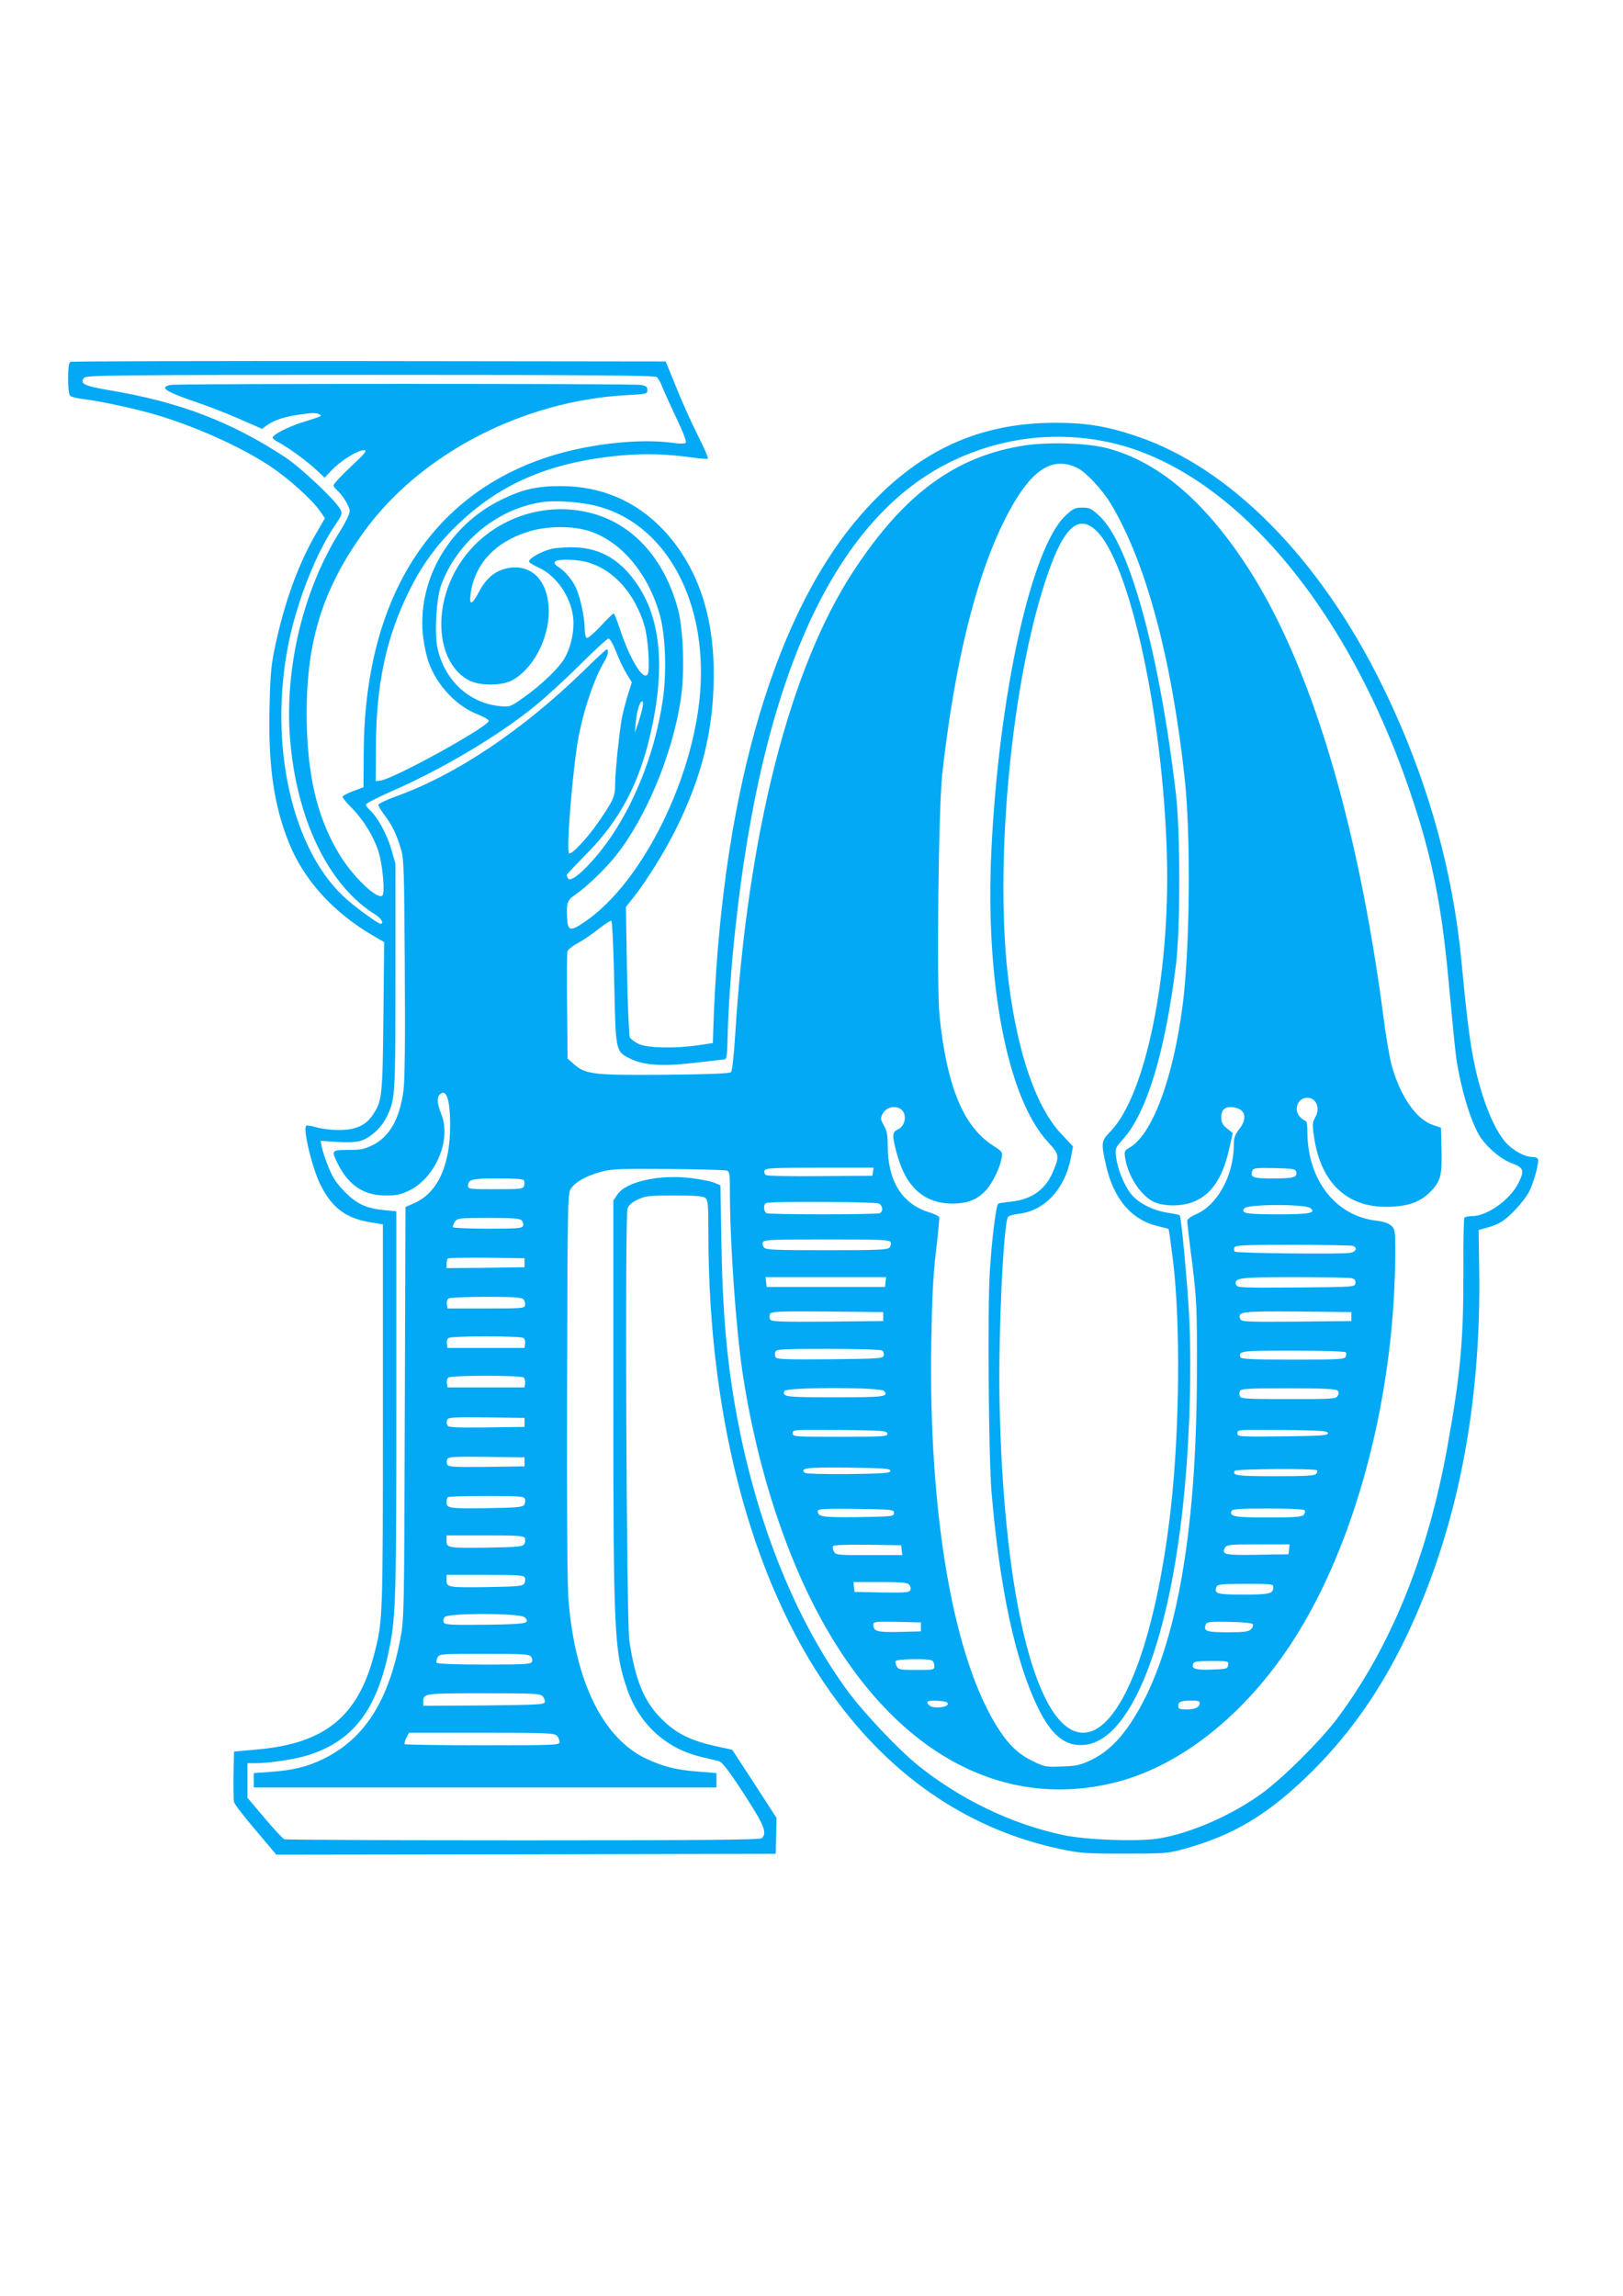 <?xml version="1.0" standalone="no"?>
<!DOCTYPE svg PUBLIC "-//W3C//DTD SVG 20010904//EN"
 "http://www.w3.org/TR/2001/REC-SVG-20010904/DTD/svg10.dtd">
<svg version="1.0" xmlns="http://www.w3.org/2000/svg"
 width="905pt" height="1280pt" viewBox="0 0 905 1280"
 preserveAspectRatio="xMidYMid meet">
<g transform="translate(0,1280) scale(0.1,-0.1)"
fill="#03a9f4" stroke="none">
<path d="M393 10783 c-9 -3 -13 -32 -13 -93 0 -58 4 -91 13 -98 6 -5 39 -13
72 -17 82 -9 277 -51 383 -81 228 -65 491 -182 658 -293 100 -66 235 -187 278
-250 l28 -40 -51 -88 c-100 -174 -174 -379 -227 -627 -22 -102 -27 -155 -31
-342 -8 -319 24 -544 107 -750 82 -207 247 -390 468 -519 l64 -37 -4 -416 c-5
-453 -7 -471 -63 -553 -39 -55 -94 -79 -187 -79 -41 0 -97 7 -123 15 -27 8
-52 12 -57 9 -21 -13 32 -235 78 -327 64 -130 141 -188 277 -211 l72 -12 0
-1065 c0 -1136 0 -1147 -50 -1337 -90 -342 -274 -491 -646 -525 l-134 -12 -3
-130 c-1 -71 0 -140 3 -152 3 -12 57 -82 121 -157 l115 -136 1392 2 1392 3 3
100 2 100 -123 190 -124 190 -74 16 c-161 34 -243 76 -329 165 -92 95 -140
217 -171 429 -16 110 -25 2368 -10 2408 7 19 26 35 58 50 43 20 64 22 204 22
117 0 160 -3 172 -14 15 -12 17 -39 17 -198 0 -1063 259 -1998 724 -2616 326
-434 745 -710 1236 -815 115 -24 143 -26 360 -26 223 0 240 1 332 26 281 77
479 197 724 442 207 208 375 449 515 741 283 592 420 1281 407 2059 l-3 209
47 13 c26 6 62 21 81 33 45 28 117 105 150 161 27 47 62 174 52 190 -4 6 -18
10 -32 10 -42 0 -110 38 -149 83 -71 83 -139 261 -178 462 -22 111 -41 271
-66 535 -49 529 -197 1047 -441 1545 -346 708 -849 1219 -1374 1394 -166 56
-280 74 -455 74 -446 -1 -797 -174 -1109 -548 -472 -567 -754 -1575 -794
-2840 l-2 -70 -80 -12 c-129 -19 -282 -16 -332 6 -23 11 -46 28 -51 38 -5 10
-12 177 -16 372 l-6 355 44 55 c76 98 166 243 231 371 150 300 214 560 215
871 0 339 -95 608 -284 808 -152 159 -345 241 -569 241 -136 0 -213 -18 -332
-76 -297 -145 -474 -458 -435 -772 6 -46 20 -108 31 -137 49 -131 156 -243
274 -288 33 -13 60 -29 60 -36 0 -32 -534 -326 -605 -333 l-25 -3 1 190 c1
348 57 611 185 870 72 146 158 264 278 377 238 227 518 344 906 379 132 12
257 8 398 -12 43 -6 81 -9 84 -5 4 3 -22 61 -56 129 -34 67 -88 187 -120 267
l-59 145 -1653 2 c-910 1 -1660 -1 -1666 -4z m3269 -85 c8 -7 21 -29 28 -48 7
-19 42 -97 78 -173 40 -83 62 -141 56 -146 -5 -5 -34 -5 -64 -1 -197 29 -505
-7 -733 -87 -643 -223 -995 -801 -999 -1640 l-1 -192 -59 -22 c-32 -12 -58
-26 -58 -31 0 -6 23 -34 52 -63 66 -67 123 -161 149 -244 24 -79 37 -235 20
-245 -32 -20 -167 111 -240 233 -125 207 -181 450 -181 786 0 404 91 693 317
1007 313 435 884 733 1466 765 112 6 117 7 117 28 0 18 -7 24 -37 29 -50 8
-2581 8 -2622 0 -63 -13 -32 -35 124 -89 83 -28 203 -75 268 -104 l118 -52 29
21 c41 29 97 47 189 60 55 8 85 9 98 2 21 -12 26 -9 -89 -46 -80 -24 -168 -70
-168 -86 0 -5 15 -17 33 -26 49 -25 157 -103 210 -153 l47 -44 44 46 c51 52
140 107 175 107 21 0 9 -15 -72 -91 -53 -50 -97 -97 -97 -104 0 -7 8 -19 17
-26 33 -27 73 -93 73 -118 0 -15 -23 -63 -50 -106 -216 -341 -321 -797 -279
-1205 44 -434 220 -783 472 -939 33 -20 50 -51 29 -51 -13 0 -120 77 -184 132
-309 266 -445 868 -327 1442 47 226 151 490 253 641 43 64 46 71 34 95 -24 48
-222 235 -308 291 -299 197 -589 308 -978 373 -142 24 -170 37 -143 70 12 14
164 16 1595 16 1251 0 1585 -3 1598 -12z m2500 -359 c680 -134 1335 -885 1697
-1943 126 -369 180 -636 221 -1093 17 -185 35 -368 41 -407 25 -165 77 -339
126 -423 36 -63 122 -137 185 -159 64 -23 70 -41 34 -111 -46 -92 -174 -183
-258 -183 -20 0 -40 -4 -43 -10 -3 -5 -6 -139 -5 -297 1 -386 -16 -572 -90
-983 -110 -606 -313 -1108 -613 -1510 -95 -126 -309 -339 -427 -423 -173 -123
-396 -219 -572 -247 -114 -18 -405 -8 -532 20 -286 61 -572 199 -807 388 -108
87 -301 291 -389 410 -271 368 -476 855 -595 1406 -73 345 -104 638 -112 1085
l-6 333 -33 14 c-18 8 -76 19 -129 26 -175 22 -364 -19 -412 -91 l-23 -34 0
-1091 c0 -1312 5 -1421 75 -1627 67 -200 219 -339 420 -385 39 -9 81 -19 95
-23 18 -6 55 -54 137 -180 114 -176 132 -218 101 -249 -9 -9 -318 -12 -1329
-12 -725 0 -1324 3 -1333 6 -9 3 -59 57 -111 119 l-95 112 0 97 0 96 43 0 c74
0 210 20 282 41 264 78 400 256 469 614 33 169 36 289 36 1355 l0 1067 -62 6
c-105 10 -156 33 -224 101 -46 47 -68 79 -91 136 -17 41 -34 92 -38 112 l-7
38 88 -6 c56 -4 105 -2 132 5 54 15 116 71 146 130 50 100 51 113 51 786 l0
630 -24 83 c-23 81 -77 178 -119 216 -12 11 -22 24 -22 30 0 7 69 42 153 79
274 120 584 304 785 467 57 45 171 150 253 231 82 82 155 149 162 149 8 0 26
-32 42 -72 15 -40 41 -95 58 -123 l30 -49 -21 -66 c-11 -36 -25 -90 -32 -120
-15 -74 -40 -311 -40 -383 0 -66 -9 -88 -91 -207 -62 -91 -154 -189 -166 -177
-16 17 18 447 51 637 28 156 90 341 147 434 19 31 25 66 12 66 -3 0 -61 -53
-127 -118 -343 -334 -712 -581 -1048 -702 -54 -19 -98 -41 -98 -47 0 -7 16
-34 36 -60 40 -53 65 -104 91 -191 15 -50 17 -126 20 -657 3 -402 0 -628 -7
-683 -21 -160 -78 -260 -174 -307 -45 -22 -67 -26 -135 -26 -94 0 -95 -2 -56
-80 61 -119 143 -173 265 -174 62 0 85 5 132 28 147 72 236 283 179 425 -24
60 -26 93 -9 110 36 36 58 -27 58 -171 0 -224 -69 -375 -197 -433 l-52 -23 -4
-1148 c-3 -1130 -4 -1150 -25 -1261 -67 -348 -200 -555 -427 -667 -89 -44
-170 -64 -292 -73 l-98 -7 0 -40 0 -40 1290 0 1290 0 0 40 0 40 -99 8 c-123 9
-200 28 -296 74 -239 114 -394 432 -430 883 -7 89 -10 498 -8 1202 3 1064 3
1067 24 1095 27 37 85 68 165 90 56 16 103 18 373 16 170 -2 318 -5 328 -9 16
-5 18 -18 18 -117 0 -287 33 -754 70 -1007 71 -476 214 -942 401 -1306 405
-788 1022 -1147 1682 -980 380 97 755 406 1021 843 334 549 536 1348 536 2124
0 107 -2 117 -22 136 -15 13 -43 23 -79 27 -231 25 -389 227 -389 498 0 32 -4
58 -8 58 -5 0 -18 9 -30 20 -42 40 -18 110 38 110 50 0 73 -59 44 -109 -16
-27 -17 -39 -7 -109 39 -266 195 -405 439 -389 94 5 155 29 206 79 61 61 69
91 66 234 l-3 127 -44 15 c-94 31 -182 159 -231 332 -11 41 -32 161 -45 265
-145 1105 -411 1984 -765 2523 -238 363 -493 578 -775 653 -110 29 -324 36
-460 16 -386 -59 -674 -270 -956 -701 -356 -542 -590 -1461 -660 -2591 -7
-110 -16 -195 -23 -202 -8 -8 -112 -12 -371 -15 -400 -3 -441 2 -508 62 l-32
28 -3 289 c-2 158 -1 297 2 308 3 11 28 32 58 47 29 16 81 51 116 79 34 27 66
48 71 45 5 -3 12 -158 16 -345 8 -383 8 -382 85 -421 76 -39 179 -46 357 -26
87 10 165 19 173 20 12 1 15 23 17 116 3 158 20 399 44 620 151 1397 551 2270
1189 2590 273 136 574 178 872 119z m-152 -149 c47 -24 137 -121 183 -197 196
-325 340 -860 413 -1533 35 -323 29 -957 -12 -1268 -53 -410 -172 -724 -299
-792 -23 -13 -26 -19 -22 -50 16 -115 102 -237 183 -259 67 -19 153 -13 209
13 98 45 156 137 192 304 l17 75 -32 26 c-26 21 -32 33 -32 63 0 45 25 63 76
53 60 -11 70 -62 24 -120 -24 -31 -30 -47 -30 -89 -1 -168 -91 -334 -210 -385
-30 -13 -50 -28 -50 -37 0 -9 12 -116 28 -237 25 -209 27 -245 26 -607 -1
-934 -125 -1589 -368 -1954 -69 -104 -139 -169 -224 -209 -57 -27 -81 -33
-159 -35 -86 -4 -98 -2 -157 26 -80 38 -134 86 -191 172 -255 383 -398 1192
-382 2164 4 250 10 375 26 510 12 99 20 184 18 190 -3 7 -30 20 -61 29 -147
47 -226 175 -226 369 0 61 -5 85 -21 113 -18 30 -20 40 -10 61 23 52 103 57
122 7 13 -35 -4 -77 -37 -91 -29 -14 -30 -33 -5 -127 50 -191 151 -284 310
-285 88 0 143 22 192 78 35 40 74 120 84 175 7 34 5 36 -47 70 -166 106 -258
329 -299 722 -17 171 -6 1157 15 1350 68 605 182 1077 340 1400 141 288 266
380 416 305z m-2683 -211 c369 -94 603 -495 580 -993 -23 -496 -319 -1103
-646 -1325 -82 -56 -95 -53 -99 24 -4 82 2 98 47 128 58 39 164 140 223 214
169 212 316 563 363 868 24 149 16 394 -15 510 -76 282 -252 475 -486 535
-283 73 -586 -48 -738 -294 -148 -239 -120 -544 59 -639 57 -31 183 -31 240 0
115 61 205 229 205 383 0 172 -97 272 -236 241 -65 -15 -113 -55 -153 -130
-39 -75 -56 -79 -47 -13 22 166 135 289 319 347 102 33 244 35 340 5 181 -56
335 -241 398 -475 30 -114 37 -314 15 -465 -39 -271 -141 -543 -282 -755 -95
-143 -226 -273 -246 -243 -4 7 -8 16 -8 20 0 3 47 53 103 110 196 195 308 410
372 712 73 342 47 606 -79 794 -90 135 -199 203 -341 210 -45 2 -106 -1 -136
-7 -55 -12 -129 -53 -129 -71 0 -6 24 -21 53 -34 97 -43 179 -160 193 -277 8
-69 -10 -159 -44 -222 -30 -57 -132 -155 -234 -227 -71 -50 -75 -52 -128 -47
-174 16 -313 145 -351 327 -17 83 -6 272 20 345 87 241 309 426 560 465 76 12
219 2 308 -21z m-46 -315 c142 -42 260 -174 313 -354 20 -66 32 -249 17 -270
-25 -37 -100 87 -156 258 -15 45 -30 82 -33 82 -4 0 -37 -32 -73 -71 -39 -41
-71 -69 -78 -65 -6 4 -11 28 -11 54 0 61 -24 170 -48 224 -20 45 -60 93 -101
119 -15 9 -21 20 -17 27 10 17 122 15 187 -4z m302 -806 c-3 -18 -14 -58 -24
-88 l-19 -55 5 56 c5 62 22 119 36 119 5 0 6 -15 2 -32z m1285 -2590 l-3 -23
-290 -2 c-159 -2 -296 1 -304 6 -8 5 -11 16 -8 25 6 14 41 16 307 16 l301 0
-3 -22z m2360 -2 c6 -30 -16 -36 -131 -36 -112 0 -128 6 -113 45 5 13 25 15
123 13 106 -3 118 -5 121 -22z m-4305 -48 c2 -7 2 -21 -1 -30 -4 -16 -20 -18
-158 -18 -142 0 -154 1 -154 18 0 37 19 42 166 42 105 0 143 -3 147 -12z
m1978 -128 c23 -13 25 -46 3 -54 -9 -3 -150 -6 -314 -6 -164 0 -305 3 -314 6
-19 7 -21 50 -3 57 25 11 608 7 628 -3z m2405 -25 c36 -27 -3 -35 -181 -35
-177 0 -209 6 -186 34 19 23 337 24 367 1z m-4396 -70 c7 -8 10 -22 6 -30 -4
-13 -35 -15 -195 -15 -104 0 -192 4 -195 8 -3 5 2 18 10 30 15 21 22 22 188
22 141 0 176 -3 186 -15z m2056 -120 c4 -8 1 -22 -6 -30 -11 -13 -63 -15 -350
-15 -287 0 -339 2 -350 15 -7 8 -10 22 -6 30 5 13 52 15 356 15 304 0 351 -2
356 -15z m2578 -21 c27 -10 18 -33 -16 -39 -45 -8 -635 -2 -643 7 -4 4 -5 14
-2 23 6 13 47 15 326 15 176 0 326 -3 335 -6z m-4619 -94 l0 -25 -217 -3 -218
-2 0 23 c0 13 3 27 7 31 4 3 102 5 217 4 l211 -3 0 -25z m2013 -107 l-3 -28
-330 0 -330 0 -3 28 -3 27 336 0 336 0 -3 -27z m2600 21 c16 -5 22 -13 20 -28
-3 -21 -5 -21 -331 -24 -297 -2 -328 -1 -334 14 -15 40 16 44 326 44 163 0
306 -3 319 -6z m-4618 -119 c6 -8 10 -22 8 -32 -3 -17 -19 -18 -218 -18 l-215
0 -3 24 c-2 13 2 28 10 32 7 5 101 9 209 9 160 0 199 -3 209 -15z m2005 -95
l0 -25 -313 -3 c-271 -2 -313 0 -318 13 -4 8 -4 22 0 30 5 13 47 15 318 13
l313 -3 0 -25z m2610 0 l0 -25 -306 -3 c-277 -2 -307 -1 -313 14 -16 42 1 44
318 42 l301 -3 0 -25z m-4617 -119 c8 -4 12 -19 10 -32 l-3 -24 -215 0 -215 0
-3 24 c-2 13 2 28 10 32 7 5 101 9 208 9 107 0 201 -4 208 -9z m2000 -70 c8
-5 12 -17 10 -27 -3 -18 -19 -19 -301 -22 -258 -2 -298 0 -303 13 -4 8 -4 22
0 30 5 13 46 15 293 15 158 0 294 -4 301 -9z m2586 -10 c4 -5 3 -16 0 -25 -5
-14 -40 -16 -294 -16 -222 0 -289 3 -293 13 -12 36 -1 37 293 37 163 0 291 -4
294 -9z m-4586 -140 c8 -4 12 -19 10 -32 l-3 -24 -215 0 -215 0 -3 24 c-2 13
2 28 10 32 7 5 101 9 208 9 107 0 201 -4 208 -9z m2012 -76 c26 -32 1 -35
-275 -35 -275 0 -294 2 -281 35 8 22 538 22 556 0z m2528 3 c7 -7 8 -17 1 -30
-9 -17 -27 -18 -275 -18 -226 0 -265 2 -270 15 -4 8 -4 22 0 30 5 13 44 15
269 15 185 0 266 -3 275 -12z m-4533 -178 l0 -25 -213 -3 c-183 -2 -213 0
-218 13 -4 8 -4 22 0 30 5 13 35 15 218 13 l213 -3 0 -25z m2023 -62 c3 -17
-15 -18 -262 -18 -260 0 -266 0 -266 20 0 20 5 20 262 18 241 -3 263 -4 266
-20z m2457 2 c0 -13 -36 -15 -252 -18 -249 -2 -253 -2 -253 18 0 20 4 20 253
18 216 -3 252 -5 252 -18z m-4480 -160 l0 -25 -213 -3 c-183 -2 -213 0 -218
13 -4 8 -4 22 0 30 5 13 35 15 218 13 l213 -3 0 -25z m2040 -50 c0 -13 -34
-15 -234 -18 -136 -1 -239 2 -244 7 -27 27 9 31 241 29 203 -3 237 -5 237 -18z
m2378 3 c4 -3 2 -12 -4 -20 -9 -10 -59 -13 -230 -13 -210 0 -240 4 -224 30 7
11 447 14 458 3z m-4416 -159 c3 -9 2 -24 -4 -33 -9 -14 -38 -16 -199 -19
-217 -3 -234 -1 -234 32 0 12 3 26 7 29 3 4 100 7 215 7 184 0 209 -2 215 -16z
m2058 -79 c0 -19 -8 -20 -199 -23 -201 -2 -226 1 -226 34 0 12 36 14 213 12
204 -3 212 -4 212 -23z m2290 15 c4 -6 1 -17 -5 -25 -10 -12 -48 -15 -199 -15
-188 0 -216 5 -204 36 4 11 44 14 203 14 127 0 201 -4 205 -10z m-4348 -156
c3 -9 2 -24 -4 -33 -9 -14 -38 -16 -199 -19 -226 -3 -234 -2 -234 38 l0 30
215 0 c190 0 216 -2 222 -16z m2101 -66 l3 -28 -185 0 c-176 0 -186 1 -196 20
-6 11 -8 25 -5 30 4 7 76 9 193 8 l187 -3 3 -27z m2160 5 l-3 -28 -174 -3
c-183 -3 -201 1 -180 40 9 16 26 18 185 18 l175 0 -3 -27z m-4261 -159 c3 -9
2 -24 -4 -33 -9 -14 -38 -16 -199 -19 -226 -3 -234 -2 -234 38 l0 30 215 0
c190 0 216 -2 222 -16z m2143 -39 c7 -8 10 -22 6 -30 -5 -13 -28 -15 -158 -13
l-153 3 -3 28 -3 27 149 0 c120 0 152 -3 162 -15z m2030 -13 c0 -37 -19 -42
-167 -42 -150 0 -165 5 -149 45 4 12 32 15 161 15 143 0 155 -1 155 -18z
m-4175 -168 c35 -35 15 -39 -219 -42 -196 -2 -227 0 -232 13 -4 8 -1 22 6 30
19 23 422 22 445 -1z m2210 -54 l0 -25 -119 -3 c-124 -3 -146 3 -146 40 0 17
8 18 133 16 l132 -3 0 -25z m1852 14 c2 -7 -3 -19 -12 -28 -13 -13 -39 -16
-131 -16 -119 0 -135 6 -120 45 5 13 26 15 132 13 84 -2 129 -7 131 -14z
m-4027 -179 c7 -8 10 -22 6 -30 -5 -13 -42 -15 -265 -15 -159 0 -262 4 -266
10 -3 5 -1 19 5 30 10 19 20 20 259 20 208 0 251 -2 261 -15z m2234 -21 c9 -3
16 -17 16 -30 0 -24 -1 -24 -100 -24 -89 0 -100 2 -110 20 -6 11 -8 25 -5 30
7 11 173 14 199 4z m1654 -26 c-3 -22 -8 -23 -92 -26 -91 -3 -113 4 -103 32 5
13 24 16 102 16 94 0 96 -1 93 -22z m-3823 -174 c9 -9 15 -24 13 -33 -3 -14
-38 -16 -341 -19 l-337 -2 0 23 c0 46 6 47 336 47 275 0 315 -2 329 -16z
m2260 -44 c0 -19 -80 -27 -101 -9 -27 22 -14 30 44 27 43 -2 57 -7 57 -18z
m1405 7 c0 -25 -24 -37 -72 -37 -41 0 -48 3 -48 19 0 24 12 29 73 30 32 1 47
-3 47 -12z m-3586 -183 c9 -8 16 -24 16 -35 0 -18 -12 -19 -428 -19 -236 0
-431 3 -435 6 -3 4 0 19 9 35 l15 29 404 0 c354 0 406 -2 419 -16z"/>
<path d="M5941 9925 c-190 -178 -371 -994 -413 -1866 -35 -735 89 -1378 313
-1623 67 -73 68 -80 29 -172 -42 -97 -118 -151 -231 -163 -38 -4 -71 -9 -73
-12 -13 -13 -37 -212 -47 -384 -13 -219 -6 -1032 10 -1225 45 -532 132 -938
256 -1195 77 -159 153 -222 260 -213 281 23 511 662 574 1593 19 277 23 576
12 795 -11 200 -44 556 -53 565 -2 2 -33 9 -68 14 -86 14 -166 56 -206 108
-38 50 -73 139 -81 205 -5 45 -4 49 39 97 132 147 234 481 295 971 25 203 25
739 0 955 -93 789 -259 1392 -426 1548 -45 42 -55 47 -96 47 -41 0 -51 -5 -94
-45z m168 -80 c189 -171 378 -1038 398 -1826 17 -663 -120 -1326 -315 -1527
-52 -53 -53 -63 -25 -187 42 -189 142 -306 290 -341 30 -7 57 -14 59 -16 2 -2
13 -82 25 -178 42 -346 37 -936 -12 -1375 -84 -750 -281 -1255 -489 -1255
-255 0 -442 729 -466 1825 -9 371 21 1017 47 1051 5 6 32 14 60 17 145 17 258
140 291 315 l11 61 -65 69 c-138 146 -241 441 -292 834 -83 633 7 1643 199
2236 97 302 181 390 284 297z"/>
</g>
</svg>
